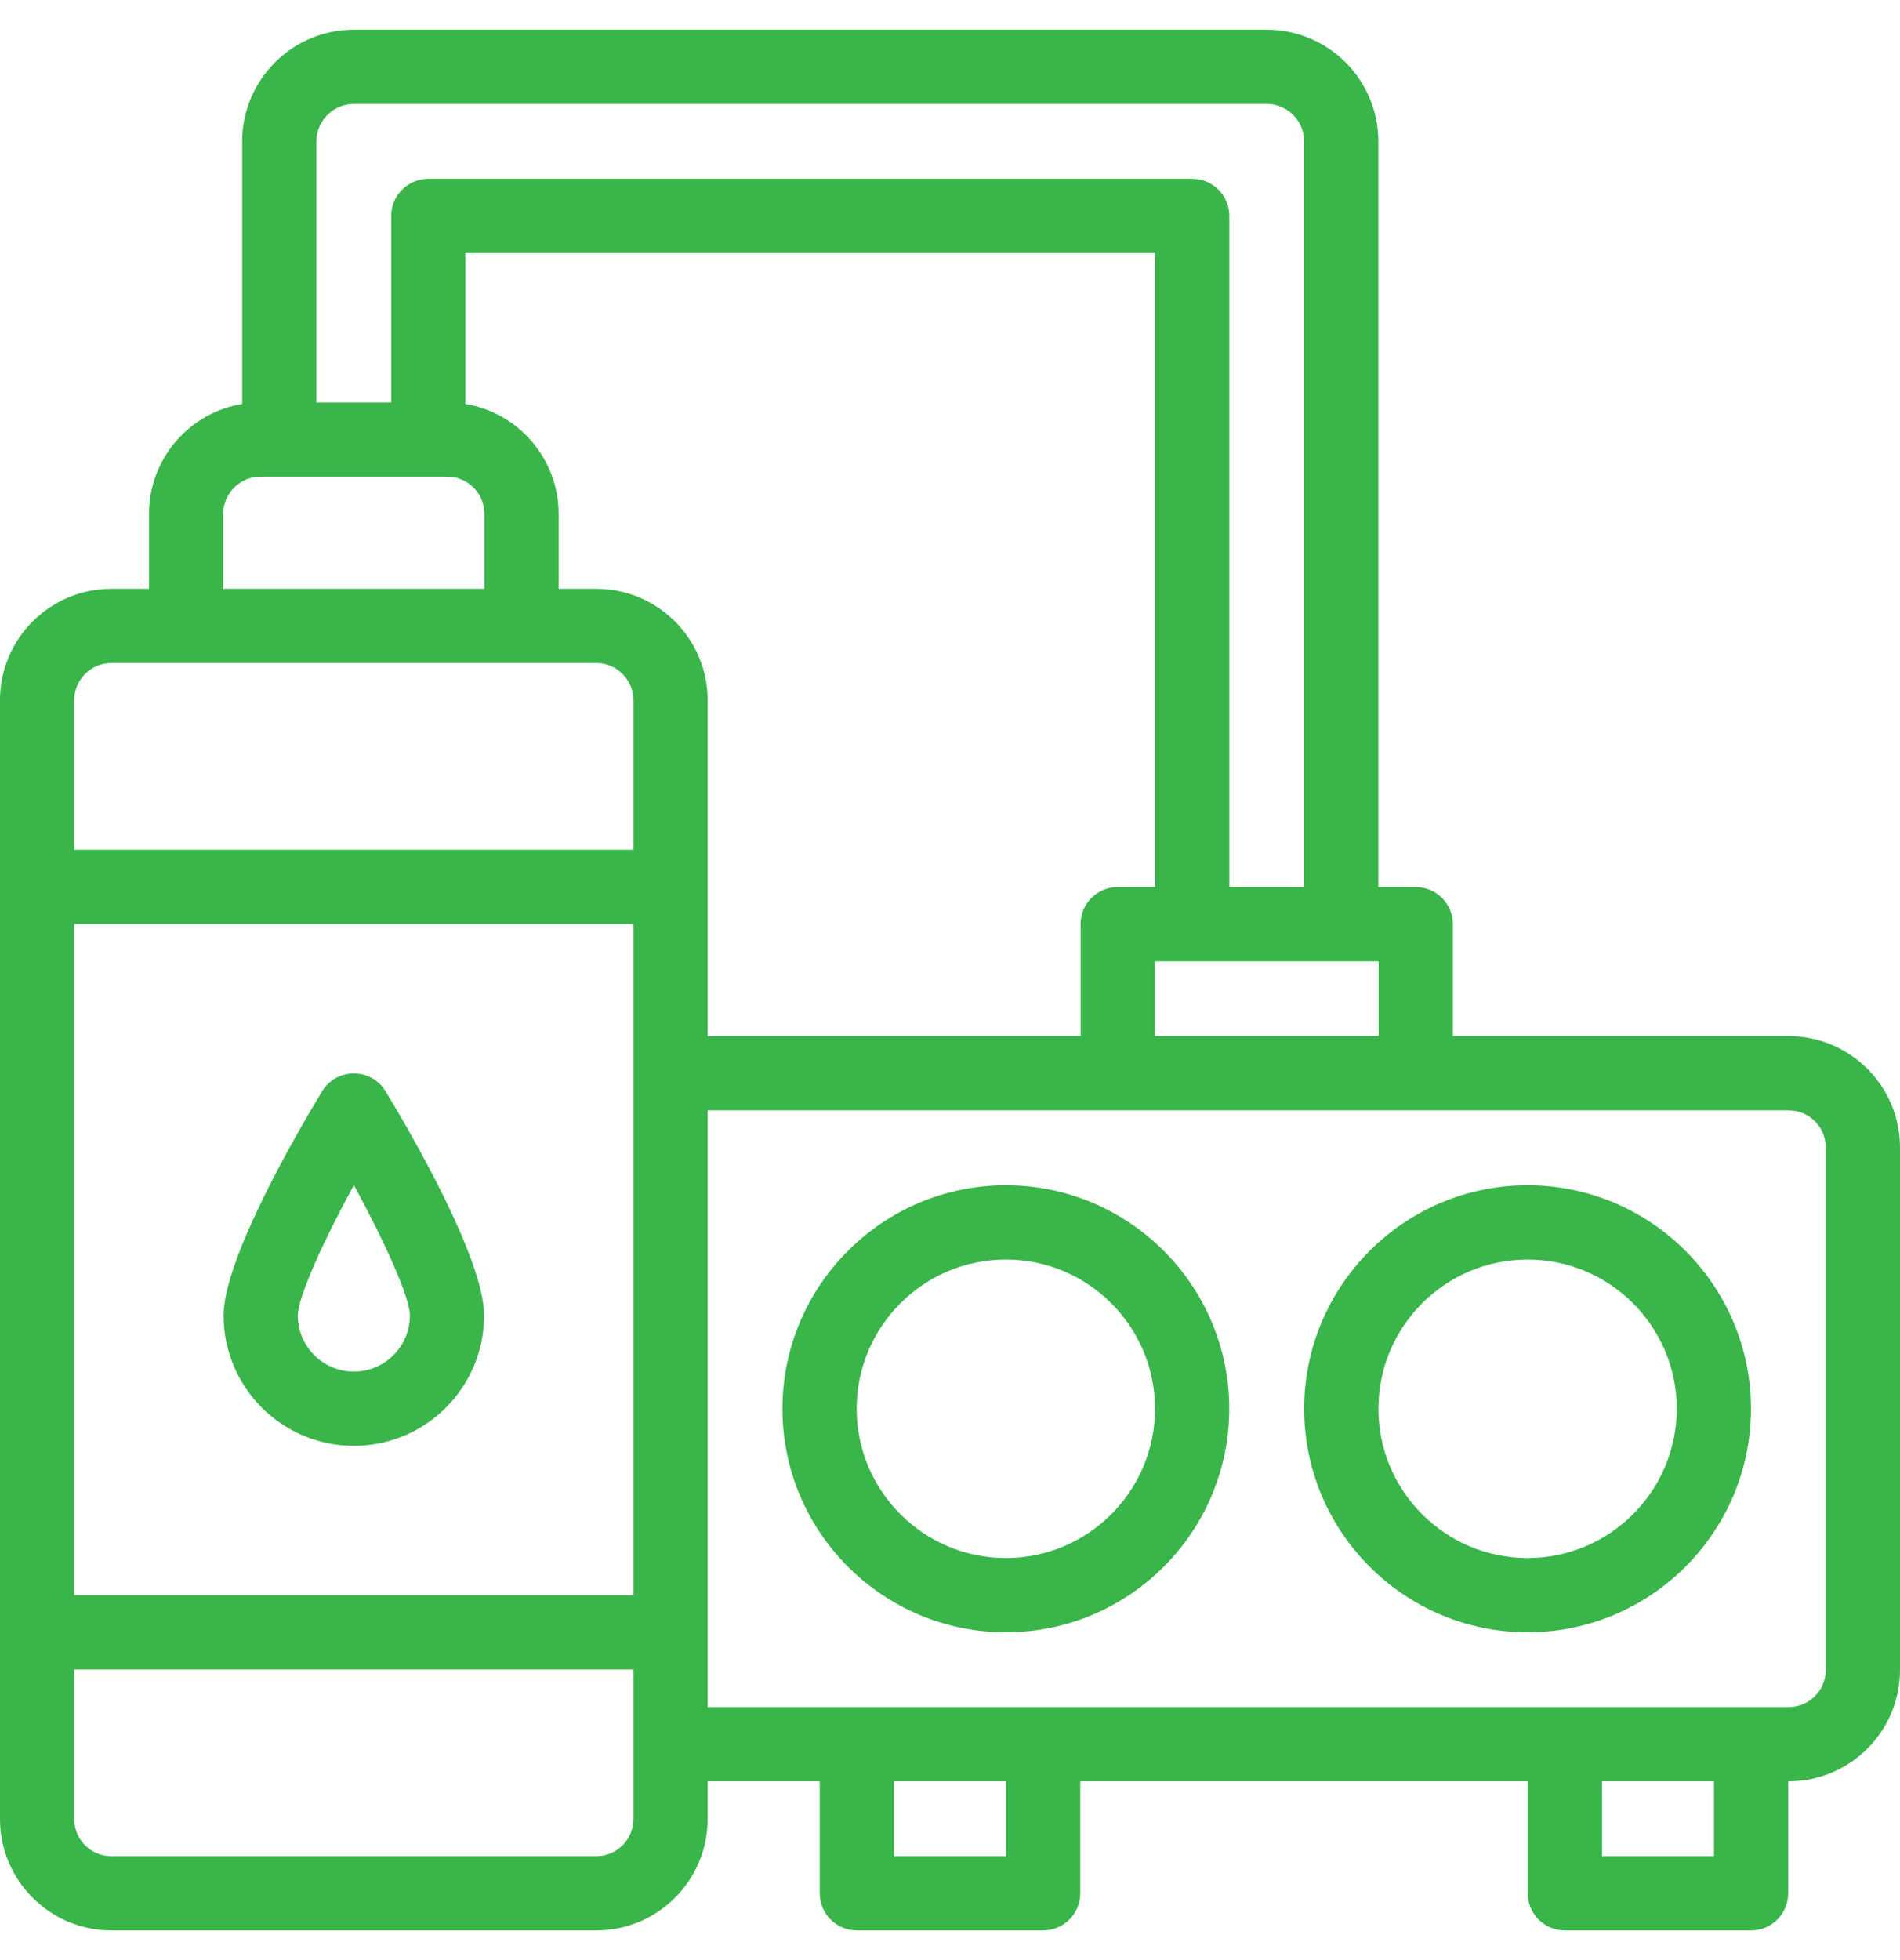 <svg width="32" height="33" viewBox="0 0 32 33" fill="none" xmlns="http://www.w3.org/2000/svg">
<g clip-path="url(#clip0_1477_13545)">
<path d="M30.125 17.444H24.469V15.559C24.469 15.213 24.189 14.934 23.844 14.934H23.214V2.38C23.214 1.343 22.371 0.5 21.334 0.5H5.959C4.923 0.5 4.079 1.343 4.079 2.38V6.801C3.19 6.947 2.51 7.721 2.51 8.65V9.913H1.875C0.841 9.913 0 10.754 0 11.788V30.625C0 31.659 0.841 32.5 1.875 32.5H10.043C11.077 32.5 11.918 31.659 11.918 30.625V29.99H13.806V31.875C13.806 32.22 14.086 32.5 14.431 32.5H17.569C17.914 32.5 18.194 32.22 18.194 31.875V29.99H25.73V31.875C25.73 32.22 26.009 32.5 26.355 32.5H29.492C29.837 32.5 30.117 32.22 30.117 31.875V29.99H30.125C31.159 29.99 32 29.149 32 28.115V19.319C32 18.285 31.159 17.444 30.125 17.444ZM23.219 17.444H19.449V16.184H23.219V17.444ZM11.918 17.444C11.918 15.333 11.918 13.864 11.918 11.788C11.918 10.754 11.077 9.913 10.043 9.913H9.408V8.651C9.408 7.721 8.728 6.948 7.839 6.801V4.26H19.454V14.934H18.824C18.479 14.934 18.199 15.213 18.199 15.559V17.444L11.918 17.444ZM1.25 15.556H10.668V26.857H1.25V15.556ZM5.329 2.38C5.329 2.033 5.612 1.75 5.959 1.75H21.334C21.682 1.75 21.964 2.033 21.964 2.38V14.934H20.704V3.635C20.704 3.29 20.424 3.01 20.079 3.01H7.214C6.869 3.01 6.589 3.29 6.589 3.635V6.776H5.329V2.38ZM3.76 8.65C3.76 8.306 4.041 8.025 4.385 8.025H7.533C7.878 8.025 8.158 8.306 8.158 8.65V9.913H3.76V8.65ZM1.875 11.163H10.043C10.388 11.163 10.668 11.444 10.668 11.788V14.306H1.25V11.788C1.25 11.444 1.53 11.163 1.875 11.163ZM10.668 30.625C10.668 30.97 10.388 31.25 10.043 31.25H1.875C1.53 31.25 1.25 30.97 1.25 30.625V28.107H10.668V30.625ZM16.944 31.25H15.056V29.99H16.944V31.25ZM28.867 31.25H26.98V29.99H28.867V31.25ZM30.75 28.115C30.75 28.459 30.47 28.74 30.125 28.74C27.788 28.74 14.808 28.74 11.918 28.74C11.918 26.773 11.918 21.109 11.918 18.694H30.125C30.47 18.694 30.75 18.974 30.75 19.319V28.115Z" fill="#39B54A"/>
<path d="M25.728 19.955C23.653 19.955 21.965 21.643 21.965 23.718C21.965 25.793 23.653 27.481 25.728 27.481C27.802 27.481 29.49 25.793 29.49 23.718C29.49 21.643 27.802 19.955 25.728 19.955ZM25.728 26.231C24.342 26.231 23.215 25.103 23.215 23.718C23.215 22.332 24.342 21.205 25.728 21.205C27.113 21.205 28.24 22.332 28.24 23.718C28.24 25.103 27.113 26.231 25.728 26.231Z" fill="#39B54A"/>
<path d="M16.941 19.955C14.866 19.955 13.178 21.643 13.178 23.718C13.178 25.793 14.866 27.481 16.941 27.481C19.015 27.481 20.703 25.793 20.703 23.718C20.703 21.643 19.015 19.955 16.941 19.955ZM16.941 26.231C15.555 26.231 14.428 25.103 14.428 23.718C14.428 22.332 15.555 21.205 16.941 21.205C18.326 21.205 19.453 22.332 19.453 23.718C19.453 25.103 18.326 26.231 16.941 26.231Z" fill="#39B54A"/>
<path d="M5.425 18.373C5.036 19.014 3.766 21.182 3.766 22.148C3.766 23.358 4.75 24.342 5.96 24.342C7.169 24.342 8.153 23.358 8.153 22.148C8.153 21.182 6.883 19.014 6.494 18.373C6.251 17.972 5.668 17.972 5.425 18.373ZM5.96 23.092C5.439 23.092 5.016 22.669 5.016 22.148C5.016 21.839 5.444 20.899 5.96 19.952C6.475 20.899 6.903 21.839 6.903 22.148C6.903 22.669 6.48 23.092 5.96 23.092Z" fill="#39B54A"/>
</g>
<defs>
<clipPath id="clip0_1477_13545">
<rect width="32" height="32" fill="white" transform="translate(0 0.5)"/>
</clipPath>
</defs>
</svg>
